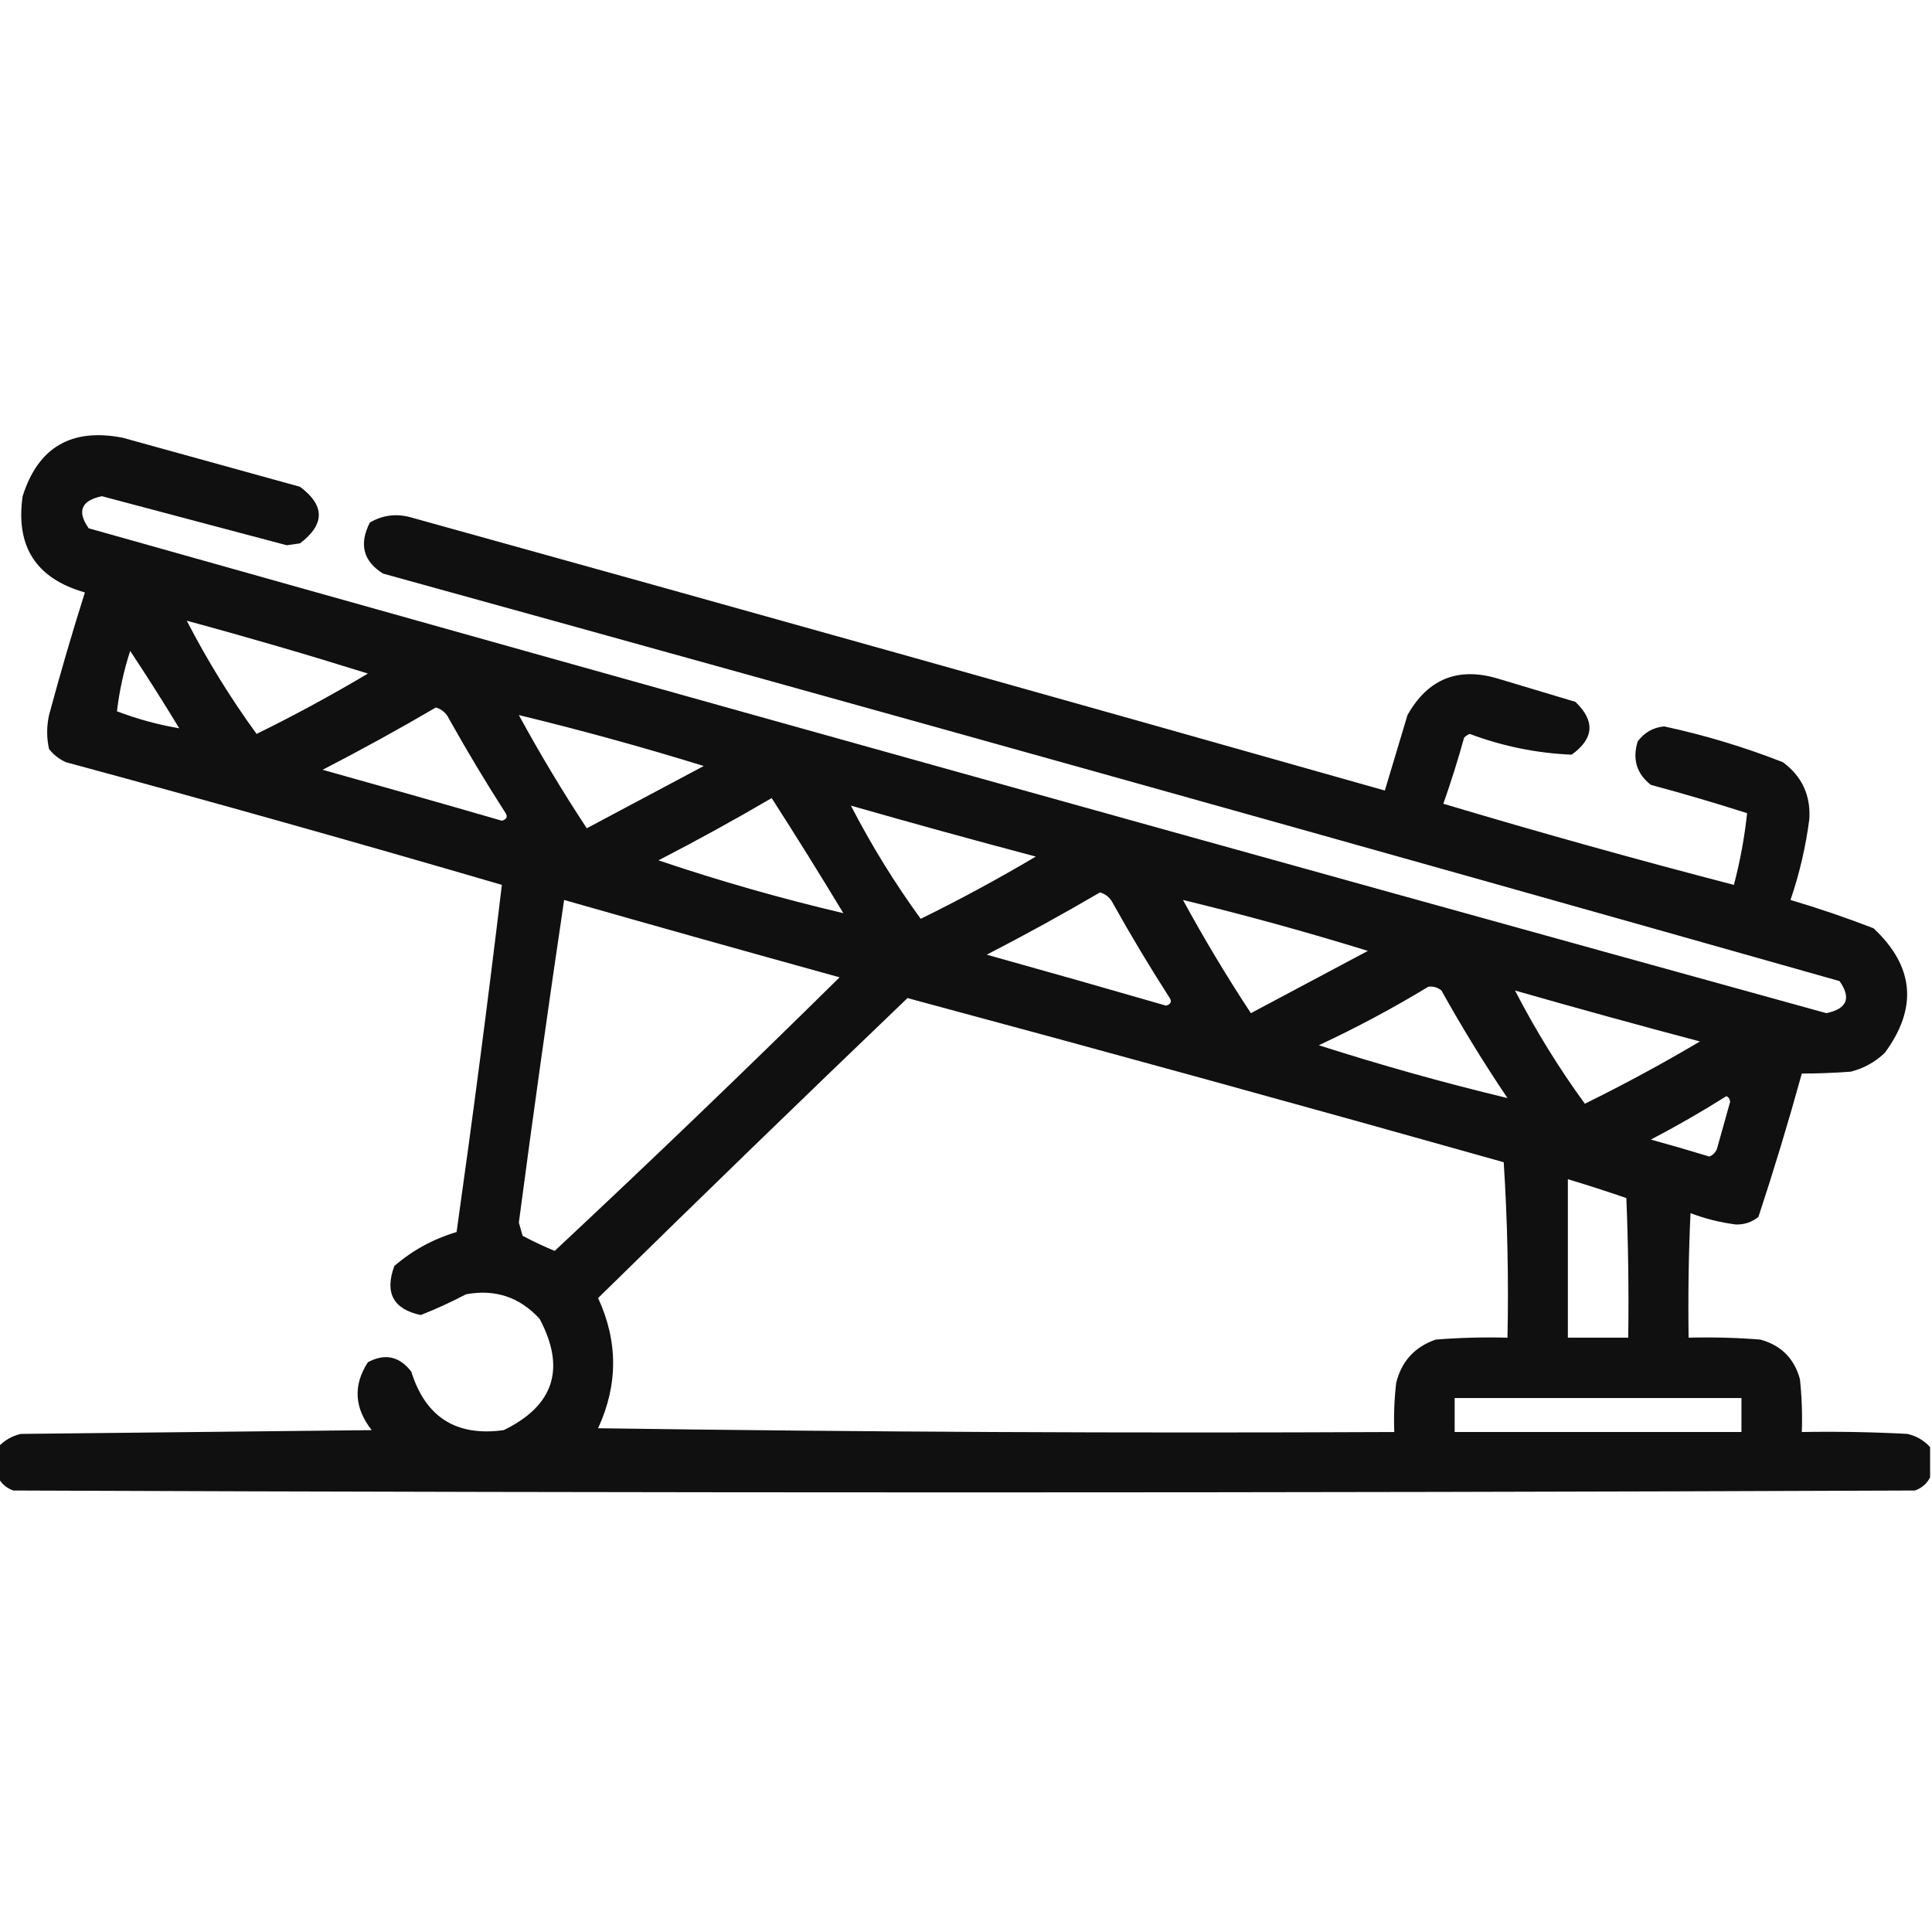 <?xml version="1.0" encoding="UTF-8"?>
<!DOCTYPE svg PUBLIC "-//W3C//DTD SVG 1.1//EN" "http://www.w3.org/Graphics/SVG/1.1/DTD/svg11.dtd">
<svg xmlns="http://www.w3.org/2000/svg" version="1.1" width="512px" height="512px" style="shape-rendering:geometricPrecision; text-rendering:geometricPrecision; image-rendering:optimizeQuality; fill-rule:evenodd; clip-rule:evenodd" xmlns:xlink="http://www.w3.org/1999/xlink">
<g><path style="opacity:0.937" fill="#000000" d="M 511.5,383.5 C 511.5,386.167 511.5,388.833 511.5,391.5C 510.684,393.144 509.35,394.31 507.5,395C 339.5,395.667 171.5,395.667 3.5,395C 1.65,394.31 0.316,393.144 -0.5,391.5C -0.5,388.833 -0.5,386.167 -0.5,383.5C 1.113,381.73 3.113,380.564 5.5,380C 36.5,379.667 67.5,379.333 98.5,379C 93.882,373.085 93.549,367.085 97.5,361C 102.028,358.59 105.861,359.423 109,363.5C 112.758,375.586 120.925,380.752 133.5,379C 146.828,372.498 149.995,362.664 143,349.5C 137.717,343.739 131.217,341.572 123.5,343C 119.615,345.043 115.615,346.876 111.5,348.5C 104.22,346.944 101.886,342.611 104.5,335.5C 109.343,331.328 114.843,328.328 121,326.5C 125.335,295.814 129.335,265.148 133,234.5C 94.64,223.284 56.14,212.451 17.5,202C 15.714,201.215 14.214,200.049 13,198.5C 12.333,195.5 12.333,192.5 13,189.5C 15.94,178.57 19.106,167.737 22.5,157C 9.584,153.342 4.084,144.842 6,131.5C 10.093,118.529 18.926,113.362 32.5,116C 48.167,120.333 63.833,124.667 79.5,129C 86.148,133.952 86.148,138.952 79.5,144C 78.333,144.167 77.167,144.333 76,144.5C 59.675,140.169 43.342,135.835 27,131.5C 21.509,132.655 20.343,135.488 23.5,140C 176.88,183.22 330.38,226.054 484,268.5C 489.491,267.345 490.657,264.512 487.5,260C 358.96,223.598 230.293,187.598 101.5,152C 96.263,148.726 95.096,144.226 98,138.5C 101.256,136.571 104.756,136.071 108.5,137C 194.762,160.94 280.928,185.106 367,209.5C 369,202.833 371,196.167 373,189.5C 378.496,179.741 386.662,176.574 397.5,180C 404.167,182 410.833,184 417.5,186C 422.779,191.059 422.446,195.726 416.5,200C 407.267,199.611 398.267,197.778 389.5,194.5C 388.914,194.709 388.414,195.043 388,195.5C 386.359,201.422 384.526,207.255 382.5,213C 408.041,220.635 433.708,227.802 459.5,234.5C 461.158,228.214 462.324,221.88 463,215.5C 454.586,212.808 446.086,210.308 437.5,208C 433.723,205.045 432.557,201.212 434,196.5C 435.743,194.129 438.077,192.795 441,192.5C 451.773,194.817 462.273,197.984 472.5,202C 477.523,205.731 479.856,210.731 479.5,217C 478.558,224.328 476.891,231.495 474.5,238.5C 481.94,240.702 489.273,243.202 496.5,246C 507.275,256.084 508.275,267.084 499.5,279C 496.952,281.442 493.952,283.108 490.5,284C 485.996,284.34 481.663,284.507 477.5,284.5C 473.973,297.276 470.14,309.942 466,322.5C 464.261,323.894 462.261,324.561 460,324.5C 455.856,323.964 451.856,322.964 448,321.5C 447.5,332.495 447.333,343.495 447.5,354.5C 453.842,354.334 460.175,354.5 466.5,355C 472,356.5 475.5,360 477,365.5C 477.499,370.155 477.666,374.821 477.5,379.5C 486.839,379.334 496.173,379.5 505.5,380C 507.887,380.564 509.887,381.73 511.5,383.5 Z M 49.5,164.5 C 65.599,168.858 81.599,173.524 97.5,178.5C 87.89,184.222 78.057,189.555 68,194.5C 61.071,184.975 54.904,174.975 49.5,164.5 Z M 34.5,172.5 C 38.934,179.184 43.267,186.018 47.5,193C 41.92,192.062 36.42,190.562 31,188.5C 31.625,183.106 32.792,177.772 34.5,172.5 Z M 115.5,187.5 C 117.074,187.937 118.241,188.937 119,190.5C 123.748,198.999 128.748,207.332 134,215.5C 134.591,216.483 134.257,217.15 133,217.5C 117.189,212.922 101.356,208.422 85.5,204C 95.723,198.726 105.723,193.226 115.5,187.5 Z M 137.5,189.5 C 153.963,193.487 170.297,197.987 186.5,203C 176.167,208.5 165.833,214 155.5,219.5C 149.075,209.745 143.075,199.745 137.5,189.5 Z M 204.5,211.5 C 210.934,221.519 217.267,231.685 223.5,242C 206.988,238.121 190.655,233.454 174.5,228C 184.723,222.726 194.723,217.226 204.5,211.5 Z M 225.5,213.5 C 241.771,218.152 258.104,222.652 274.5,227C 264.557,232.889 254.39,238.389 244,243.5C 237.071,233.975 230.904,223.975 225.5,213.5 Z M 291.5,236.5 C 293.074,236.937 294.241,237.937 295,239.5C 299.748,247.999 304.748,256.332 310,264.5C 310.591,265.483 310.257,266.15 309,266.5C 293.189,261.922 277.356,257.422 261.5,253C 271.723,247.726 281.723,242.226 291.5,236.5 Z M 149.5,238.5 C 173.771,245.422 198.104,252.255 222.5,259C 197.625,283.543 172.458,307.71 147,331.5C 144.106,330.303 141.273,328.97 138.5,327.5C 138.167,326.333 137.833,325.167 137.5,324C 141.274,295.419 145.274,266.919 149.5,238.5 Z M 313.5,238.5 C 329.963,242.487 346.297,246.987 362.5,252C 352.167,257.5 341.833,263 331.5,268.5C 325.075,258.745 319.075,248.745 313.5,238.5 Z M 378.5,261.5 C 379.822,261.33 380.989,261.663 382,262.5C 387.437,272.264 393.27,281.764 399.5,291C 382.747,286.976 366.08,282.309 349.5,277C 359.546,272.314 369.213,267.147 378.5,261.5 Z M 401.5,262.5 C 417.771,267.152 434.104,271.652 450.5,276C 440.557,281.889 430.39,287.389 420,292.5C 413.071,282.975 406.904,272.975 401.5,262.5 Z M 240.5,264.5 C 293.229,278.683 345.896,293.183 398.5,308C 399.491,323.422 399.824,338.922 399.5,354.5C 393.158,354.334 386.825,354.5 380.5,355C 374.902,356.931 371.402,360.764 370,366.5C 369.501,370.821 369.334,375.154 369.5,379.5C 299.164,379.833 228.83,379.5 158.5,378.5C 163.81,366.983 163.81,355.483 158.5,344C 185.729,317.27 213.062,290.77 240.5,264.5 Z M 457.5,290.5 C 458.097,290.735 458.43,291.235 458.5,292C 457.333,296.167 456.167,300.333 455,304.5C 454.612,305.428 453.945,306.095 453,306.5C 447.856,304.922 442.689,303.422 437.5,302C 444.393,298.392 451.059,294.559 457.5,290.5 Z M 415.5,312.5 C 420.691,314.064 425.858,315.73 431,317.5C 431.5,329.829 431.667,342.162 431.5,354.5C 426.167,354.5 420.833,354.5 415.5,354.5C 415.5,340.5 415.5,326.5 415.5,312.5 Z M 385.5,370.5 C 410.833,370.5 436.167,370.5 461.5,370.5C 461.5,373.5 461.5,376.5 461.5,379.5C 436.167,379.5 410.833,379.5 385.5,379.5C 385.5,376.5 385.5,373.5 385.5,370.5 Z"/></g>
</svg>
